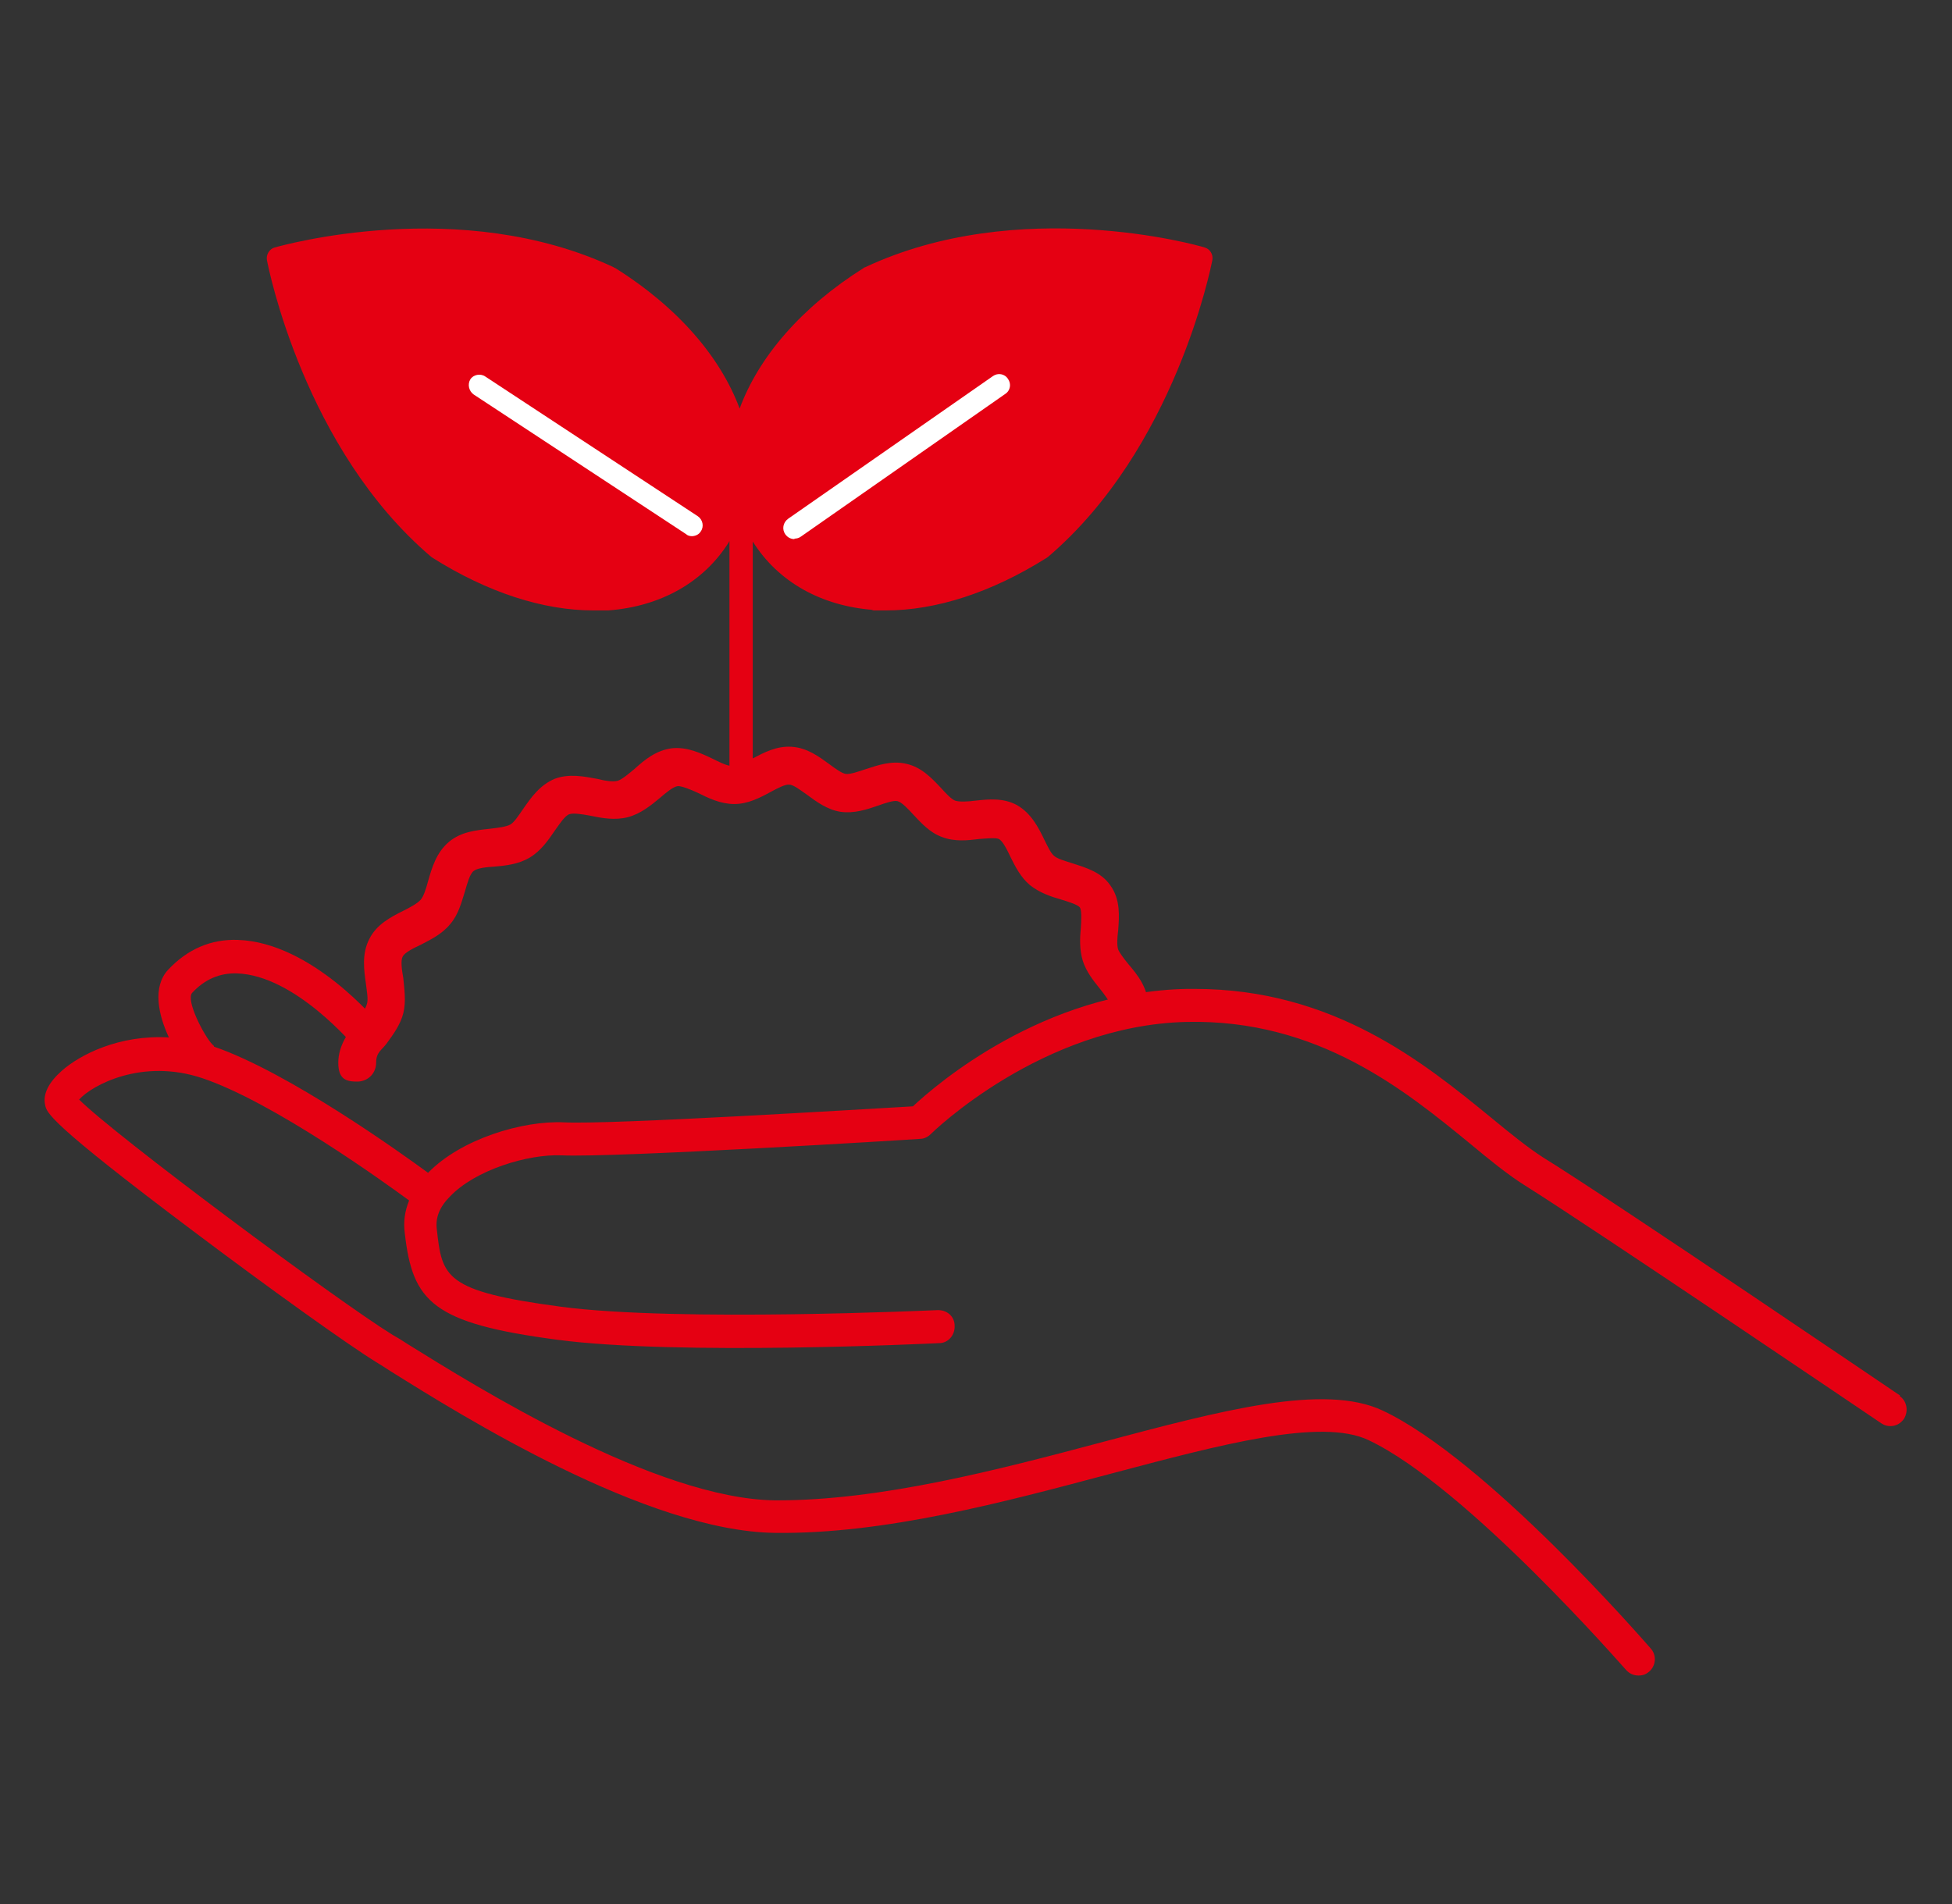 <?xml version="1.0" encoding="UTF-8"?>
<svg id="_レイヤー_2" xmlns="http://www.w3.org/2000/svg" version="1.1" viewBox="0 0 402.2 392.4">
  <rect x="0" y="0" width="402.2" height="392.4" fill="#333333" stroke="none"/>
  <!-- Generator: Adobe Illustrator 29.1.0, SVG Export Plug-In . SVG Version: 2.1.0 Build 142)  -->
  <defs>
    <style>
      .st0 {
        fill: #fff;
      }

      .st1 {
        fill: #e50012;
      }
    </style>
  </defs>
  <path class="st1" d="M179.5,125.8c1,0,2,0,3,0,10.4,0,21.8-3.7,33.1-10.8,0,0,.2-.1.3-.2,26.2-22.3,33.6-59.7,33.9-61.2.2-1.2-.5-2.3-1.6-2.6-1.5-.5-38.3-10.8-70,4.1,0,0-.2,0-.2.1-12.9,8.1-21.7,18.4-25.6,29-3.9-10.5-12.6-20.8-25.7-29,0,0-.2,0-.2-.1-31.7-14.9-68.4-4.5-69.9-4.1-1.1.3-1.8,1.5-1.6,2.6.3,1.6,7.7,39,33.9,61.2,0,0,.2.1.3.2,11.3,7.1,22.7,10.8,33.1,10.8s2,0,3,0c10.8-.8,19.7-5.8,24.9-14.1,0,0,0-.1.1-.2v46.3c-1-.2-2.2-.8-3.4-1.4-2.5-1.2-5.3-2.5-8.4-2.2-3.3.4-5.7,2.4-7.8,4.3-1.2,1-2.5,2.1-3.4,2.4-1,.3-2.7,0-4.3-.4-2.7-.5-5.8-1.1-8.7,0-3.1,1.3-4.9,3.9-6.5,6.2-.9,1.3-1.8,2.7-2.6,3.2-.9.5-2.6.7-4.3.9-2.8.3-5.9.6-8.4,2.7-2.6,2.2-3.5,5.3-4.3,8.1-.4,1.5-.9,3.1-1.5,3.8-.7.8-2.2,1.6-3.6,2.3-2.6,1.3-5.5,2.8-7,5.8-1.6,3.1-1.1,6.4-.7,9.3.2,1.6.5,3.2.2,4.1-.2.9-1.2,2.2-2.1,3.5-1.7,2.3-3.8,5.1-3.8,8.6s1.7,3.9,3.9,3.9,3.9-1.7,3.9-3.9,1.2-2.6,2.2-4c1.3-1.8,2.8-3.8,3.4-6.2.6-2.4.2-5,0-7.2-.3-1.7-.6-3.7-.1-4.5.4-.8,2.2-1.7,3.7-2.4,2.1-1.1,4.4-2.2,6.1-4.3,1.7-2,2.3-4.5,3-6.7.5-1.7,1-3.6,1.8-4.2.7-.6,2.6-.8,4.2-.9,2.4-.2,5.1-.5,7.4-1.9,2.3-1.4,3.8-3.6,5.1-5.5,1-1.4,2.1-3.1,3-3.4.8-.3,2.7,0,4.3.3,2.4.5,5.1,1,7.8.3,2.6-.7,4.7-2.4,6.5-3.9,1.3-1.1,2.8-2.4,3.8-2.5.8,0,2.6.7,4.1,1.4,2.2,1.1,4.7,2.3,7.5,2.3s5.3-1.3,7.5-2.5c1.3-.7,3-1.6,3.8-1.5.9,0,2.4,1.2,3.7,2.1,1.9,1.4,4.2,3.1,6.9,3.5,2.8.4,5.5-.5,7.8-1.3,1.4-.5,3.2-1.1,3.9-.9.9.2,2.2,1.6,3.3,2.8,1.6,1.7,3.4,3.7,5.9,4.6,2.6,1,5.3.7,7.7.4,1.4-.1,3.4-.3,4,0,.8.4,1.7,2.2,2.4,3.7,1,2,2.1,4.2,4,5.8,2,1.6,4.4,2.4,6.5,3,1.3.4,3.3,1,3.8,1.6.4.6.3,2.7.2,4.2-.2,2.1-.3,4.5.4,6.8.7,2.2,2.1,4,3.4,5.6,1.1,1.4,2.3,2.9,2.3,3.8,0,2.1,1.7,3.9,3.9,3.9s3.9-1.7,3.9-3.9c0-3.7-2.2-6.5-4.1-8.7-.9-1.1-1.8-2.3-2.1-3-.3-.9-.2-2.5,0-4,.2-2.8.5-6.3-1.6-9.2-1.9-2.8-5.1-3.7-7.9-4.6-1.5-.5-3.1-.9-3.8-1.6-.6-.5-1.3-2-1.9-3.2-1.2-2.5-2.7-5.5-5.7-7.2-2.8-1.5-5.8-1.2-8.5-.9-1.6.2-3.3.3-4.2,0-.8-.3-1.9-1.5-2.9-2.6-1.9-2-4-4.3-7.2-5-3-.7-5.8.3-8.3,1.1-1.5.5-3.2,1.1-4.1,1-.8-.1-2.2-1.1-3.4-2-2.2-1.6-4.6-3.4-7.8-3.6-3.1-.2-5.7,1.2-8,2.4,0,0,0,0,0,0v-44.7c5.2,8.3,14.1,13.3,24.9,14.1h0Z"/>
  <path class="st0" d="M163.7,111.1c-.7,0-1.4-.3-1.9-1-.7-1-.5-2.4.6-3.2l42.2-29.4c1-.7,2.4-.5,3.1.6.7,1,.5,2.4-.6,3.1l-42.1,29.4c-.4.3-.9.4-1.3.4h0Z"/>
  <path class="st1" d="M391.5,287.6c-.6-.4-59.2-40.2-73.6-49.1-3.1-2-6.7-4.9-10.7-8.2-13.7-11.2-32.4-26.5-61-26.5s-1.1,0-1.7,0c-29.5.6-51.6,19.7-56.4,24.2-8.9.5-62.2,3.8-71.9,3.3-8.5-.4-21.2,3.4-28,10.4-5.6-4.1-28.7-20.7-44.1-26,0-.1-.1-.3-.3-.4-1.7-1.7-5.6-9.2-4.2-10.7,2.6-2.8,5.7-4.1,9.2-4,12.1.4,24.2,15.1,24.4,15.2,1.2,1.4,3.3,1.6,4.8.4s1.6-3.3.4-4.8c-.6-.8-14.2-17.2-29.4-17.7-5.5-.2-10.4,1.9-14.4,6.2-3.2,3.5-2,9.2.2,13.9-10.3-.6-18.4,3.6-22.1,6.9-2.7,2.4-3.9,4.8-3.4,7,.3,1.6.7,3.6,30.5,26,15.8,11.9,32,23.5,37.7,27,.8.5,1.8,1.1,3,1.9,14.4,9,52.7,33,79.2,33.3,22.6.3,47.4-6.4,69.2-12.2,22.3-5.9,43.3-11.6,53.1-6.9,20.1,9.5,52.6,46.9,53,47.3.7.8,1.6,1.2,2.6,1.2s1.6-.3,2.2-.8c1.4-1.2,1.6-3.4.3-4.8-1.4-1.6-33.8-38.9-55.2-49-12.1-5.7-33.3,0-57.8,6.5-21.4,5.7-45.8,12.1-67.4,12-24.6-.3-61.7-23.5-75.7-32.2-1.2-.8-2.2-1.4-3.1-1.9-11.5-7.1-57.2-41.1-64.6-48.5,2.6-2.9,12.9-8.6,25.4-4.4,14.6,4.9,37.7,21.6,42.6,25.2-.9,2.2-1.2,4.4-.9,6.7,1.6,14.2,5.7,18.6,31.4,22,24.9,3.3,76.5.8,78.7.7,1.9,0,3.3-1.7,3.2-3.6,0-1.9-1.6-3.3-3.6-3.2-.5,0-53.2,2.5-77.5-.7-24.1-3.2-24.5-6.1-25.6-16-.3-2.4.6-4.6,2.7-6.7,5.2-5.5,16.1-8.8,23-8.5,10.9.5,71.4-3.2,73.9-3.4.8,0,1.6-.4,2.2-1,.2-.2,22.8-22.4,52.7-23.1,27.1-.6,45.1,14.2,58.3,25,4.2,3.5,7.9,6.5,11.4,8.7,14.2,8.9,72.8,48.6,73.4,49,.6.4,1.2.6,1.9.6,1.1,0,2.1-.5,2.8-1.5,1-1.6.6-3.7-.9-4.7h0Z"/>
  <path class="st0" d="M142.6,110.5c-.4,0-.9-.1-1.2-.4l-43.8-28.8c-1-.7-1.3-2.1-.7-3.1s2.1-1.3,3.1-.6l43.8,28.8c1,.7,1.3,2.1.6,3.1-.4.7-1.2,1-1.9,1h0Z"/>
</svg>